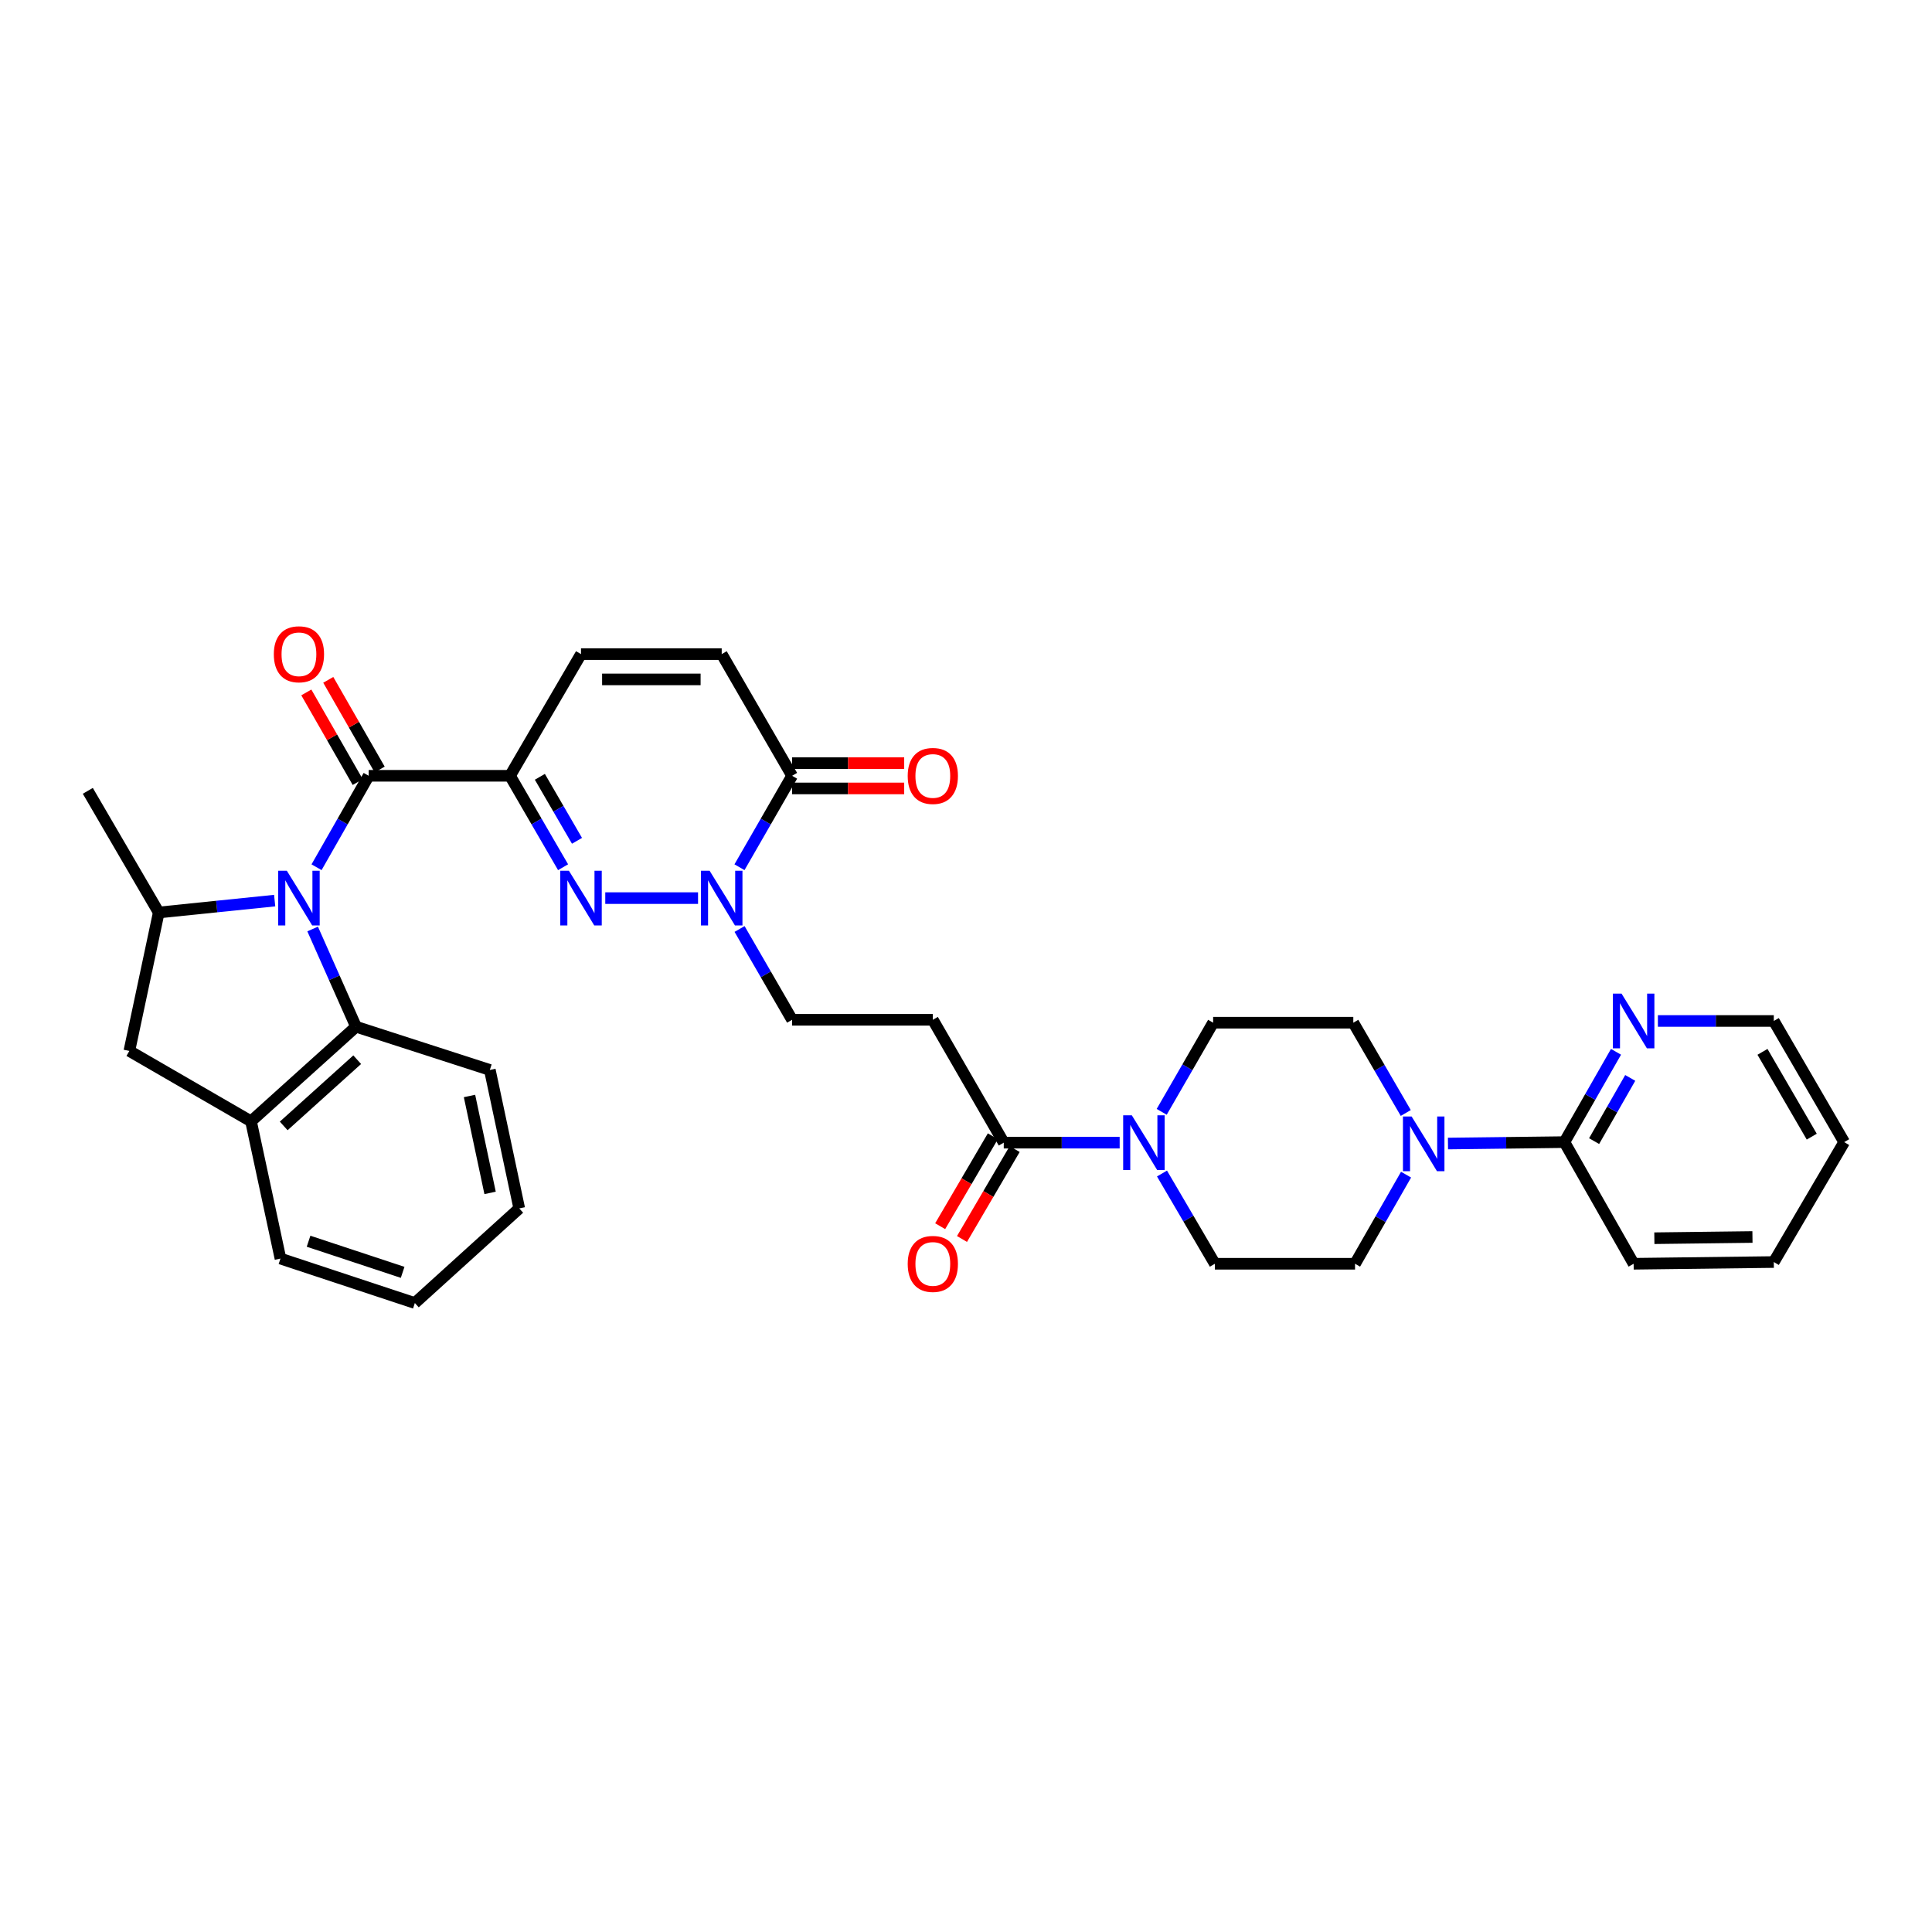 <?xml version='1.0' encoding='iso-8859-1'?>
<svg version='1.1' baseProfile='full'
              xmlns='http://www.w3.org/2000/svg'
                      xmlns:rdkit='http://www.rdkit.org/xml'
                      xmlns:xlink='http://www.w3.org/1999/xlink'
                  xml:space='preserve'
width='1000px' height='1000px' viewBox='0 0 1000 1000'>
<!-- END OF HEADER -->
<rect style='opacity:1.0;fill:#FFFFFF;stroke:none' width='1000' height='1000' x='0' y='0'> </rect>
<path class='bond-2' d='M 163.843,448.88 L 177.338,425.214' style='fill:none;fill-rule:evenodd;stroke:#0000FF;stroke-width:6px;stroke-linecap:butt;stroke-linejoin:miter;stroke-opacity:1' />
<path class='bond-2' d='M 177.338,425.214 L 190.833,401.548' style='fill:none;fill-rule:evenodd;stroke:#000000;stroke-width:6px;stroke-linecap:butt;stroke-linejoin:miter;stroke-opacity:1' />
<path class='bond-4' d='M 142.165,466.15 L 112.168,469.227' style='fill:none;fill-rule:evenodd;stroke:#0000FF;stroke-width:6px;stroke-linecap:butt;stroke-linejoin:miter;stroke-opacity:1' />
<path class='bond-4' d='M 112.168,469.227 L 82.17,472.303' style='fill:none;fill-rule:evenodd;stroke:#000000;stroke-width:6px;stroke-linecap:butt;stroke-linejoin:miter;stroke-opacity:1' />
<path class='bond-5' d='M 161.822,480.843 L 173.047,506.135' style='fill:none;fill-rule:evenodd;stroke:#0000FF;stroke-width:6px;stroke-linecap:butt;stroke-linejoin:miter;stroke-opacity:1' />
<path class='bond-5' d='M 173.047,506.135 L 184.273,531.427' style='fill:none;fill-rule:evenodd;stroke:#000000;stroke-width:6px;stroke-linecap:butt;stroke-linejoin:miter;stroke-opacity:1' />
<path class='bond-0' d='M 263.988,401.548 L 190.833,401.548' style='fill:none;fill-rule:evenodd;stroke:#000000;stroke-width:6px;stroke-linecap:butt;stroke-linejoin:miter;stroke-opacity:1' />
<path class='bond-1' d='M 263.988,401.548 L 277.718,425.21' style='fill:none;fill-rule:evenodd;stroke:#000000;stroke-width:6px;stroke-linecap:butt;stroke-linejoin:miter;stroke-opacity:1' />
<path class='bond-1' d='M 277.718,425.21 L 291.448,448.872' style='fill:none;fill-rule:evenodd;stroke:#0000FF;stroke-width:6px;stroke-linecap:butt;stroke-linejoin:miter;stroke-opacity:1' />
<path class='bond-1' d='M 279.431,402.076 L 289.042,418.64' style='fill:none;fill-rule:evenodd;stroke:#000000;stroke-width:6px;stroke-linecap:butt;stroke-linejoin:miter;stroke-opacity:1' />
<path class='bond-1' d='M 289.042,418.64 L 298.653,435.203' style='fill:none;fill-rule:evenodd;stroke:#0000FF;stroke-width:6px;stroke-linecap:butt;stroke-linejoin:miter;stroke-opacity:1' />
<path class='bond-10' d='M 263.988,401.548 L 300.726,338.568' style='fill:none;fill-rule:evenodd;stroke:#000000;stroke-width:6px;stroke-linecap:butt;stroke-linejoin:miter;stroke-opacity:1' />
<path class='bond-3' d='M 313.287,464.862 L 361.307,464.862' style='fill:none;fill-rule:evenodd;stroke:#0000FF;stroke-width:6px;stroke-linecap:butt;stroke-linejoin:miter;stroke-opacity:1' />
<path class='bond-18' d='M 196.512,398.292 L 183.211,375.09' style='fill:none;fill-rule:evenodd;stroke:#000000;stroke-width:6px;stroke-linecap:butt;stroke-linejoin:miter;stroke-opacity:1' />
<path class='bond-18' d='M 183.211,375.09 L 169.91,351.888' style='fill:none;fill-rule:evenodd;stroke:#FF0000;stroke-width:6px;stroke-linecap:butt;stroke-linejoin:miter;stroke-opacity:1' />
<path class='bond-18' d='M 185.154,404.804 L 171.853,381.601' style='fill:none;fill-rule:evenodd;stroke:#000000;stroke-width:6px;stroke-linecap:butt;stroke-linejoin:miter;stroke-opacity:1' />
<path class='bond-18' d='M 171.853,381.601 L 158.552,358.399' style='fill:none;fill-rule:evenodd;stroke:#FF0000;stroke-width:6px;stroke-linecap:butt;stroke-linejoin:miter;stroke-opacity:1' />
<path class='bond-16' d='M 382.797,480.841 L 396.391,504.341' style='fill:none;fill-rule:evenodd;stroke:#0000FF;stroke-width:6px;stroke-linecap:butt;stroke-linejoin:miter;stroke-opacity:1' />
<path class='bond-16' d='M 396.391,504.341 L 409.986,527.842' style='fill:none;fill-rule:evenodd;stroke:#000000;stroke-width:6px;stroke-linecap:butt;stroke-linejoin:miter;stroke-opacity:1' />
<path class='bond-36' d='M 382.752,448.876 L 396.369,425.212' style='fill:none;fill-rule:evenodd;stroke:#0000FF;stroke-width:6px;stroke-linecap:butt;stroke-linejoin:miter;stroke-opacity:1' />
<path class='bond-36' d='M 396.369,425.212 L 409.986,401.548' style='fill:none;fill-rule:evenodd;stroke:#000000;stroke-width:6px;stroke-linecap:butt;stroke-linejoin:miter;stroke-opacity:1' />
<path class='bond-15' d='M 82.17,472.303 L 66.954,543.967' style='fill:none;fill-rule:evenodd;stroke:#000000;stroke-width:6px;stroke-linecap:butt;stroke-linejoin:miter;stroke-opacity:1' />
<path class='bond-25' d='M 82.17,472.303 L 45.455,409.338' style='fill:none;fill-rule:evenodd;stroke:#000000;stroke-width:6px;stroke-linecap:butt;stroke-linejoin:miter;stroke-opacity:1' />
<path class='bond-11' d='M 184.273,531.427 L 129.927,580.399' style='fill:none;fill-rule:evenodd;stroke:#000000;stroke-width:6px;stroke-linecap:butt;stroke-linejoin:miter;stroke-opacity:1' />
<path class='bond-11' d='M 184.885,548.499 L 146.843,582.779' style='fill:none;fill-rule:evenodd;stroke:#000000;stroke-width:6px;stroke-linecap:butt;stroke-linejoin:miter;stroke-opacity:1' />
<path class='bond-26' d='M 184.273,531.427 L 253.537,553.807' style='fill:none;fill-rule:evenodd;stroke:#000000;stroke-width:6px;stroke-linecap:butt;stroke-linejoin:miter;stroke-opacity:1' />
<path class='bond-6' d='M 409.986,401.548 L 373.554,338.568' style='fill:none;fill-rule:evenodd;stroke:#000000;stroke-width:6px;stroke-linecap:butt;stroke-linejoin:miter;stroke-opacity:1' />
<path class='bond-23' d='M 409.986,408.094 L 438.996,408.094' style='fill:none;fill-rule:evenodd;stroke:#000000;stroke-width:6px;stroke-linecap:butt;stroke-linejoin:miter;stroke-opacity:1' />
<path class='bond-23' d='M 438.996,408.094 L 468.007,408.094' style='fill:none;fill-rule:evenodd;stroke:#FF0000;stroke-width:6px;stroke-linecap:butt;stroke-linejoin:miter;stroke-opacity:1' />
<path class='bond-23' d='M 409.986,395.002 L 438.996,395.002' style='fill:none;fill-rule:evenodd;stroke:#000000;stroke-width:6px;stroke-linecap:butt;stroke-linejoin:miter;stroke-opacity:1' />
<path class='bond-23' d='M 438.996,395.002 L 468.007,395.002' style='fill:none;fill-rule:evenodd;stroke:#FF0000;stroke-width:6px;stroke-linecap:butt;stroke-linejoin:miter;stroke-opacity:1' />
<path class='bond-7' d='M 579.534,591.44 L 549.539,591.44' style='fill:none;fill-rule:evenodd;stroke:#0000FF;stroke-width:6px;stroke-linecap:butt;stroke-linejoin:miter;stroke-opacity:1' />
<path class='bond-7' d='M 549.539,591.44 L 519.543,591.44' style='fill:none;fill-rule:evenodd;stroke:#000000;stroke-width:6px;stroke-linecap:butt;stroke-linejoin:miter;stroke-opacity:1' />
<path class='bond-19' d='M 601.447,607.416 L 615.129,630.768' style='fill:none;fill-rule:evenodd;stroke:#0000FF;stroke-width:6px;stroke-linecap:butt;stroke-linejoin:miter;stroke-opacity:1' />
<path class='bond-19' d='M 615.129,630.768 L 628.81,654.121' style='fill:none;fill-rule:evenodd;stroke:#000000;stroke-width:6px;stroke-linecap:butt;stroke-linejoin:miter;stroke-opacity:1' />
<path class='bond-20' d='M 601.292,575.487 L 614.604,552.417' style='fill:none;fill-rule:evenodd;stroke:#0000FF;stroke-width:6px;stroke-linecap:butt;stroke-linejoin:miter;stroke-opacity:1' />
<path class='bond-20' d='M 614.604,552.417 L 627.916,529.347' style='fill:none;fill-rule:evenodd;stroke:#000000;stroke-width:6px;stroke-linecap:butt;stroke-linejoin:miter;stroke-opacity:1' />
<path class='bond-8' d='M 727.624,576.077 L 714.045,552.712' style='fill:none;fill-rule:evenodd;stroke:#0000FF;stroke-width:6px;stroke-linecap:butt;stroke-linejoin:miter;stroke-opacity:1' />
<path class='bond-8' d='M 714.045,552.712 L 700.467,529.347' style='fill:none;fill-rule:evenodd;stroke:#000000;stroke-width:6px;stroke-linecap:butt;stroke-linejoin:miter;stroke-opacity:1' />
<path class='bond-14' d='M 749.467,591.896 L 779.6,591.526' style='fill:none;fill-rule:evenodd;stroke:#0000FF;stroke-width:6px;stroke-linecap:butt;stroke-linejoin:miter;stroke-opacity:1' />
<path class='bond-14' d='M 779.6,591.526 L 809.734,591.156' style='fill:none;fill-rule:evenodd;stroke:#000000;stroke-width:6px;stroke-linecap:butt;stroke-linejoin:miter;stroke-opacity:1' />
<path class='bond-37' d='M 727.775,607.999 L 714.572,631.06' style='fill:none;fill-rule:evenodd;stroke:#0000FF;stroke-width:6px;stroke-linecap:butt;stroke-linejoin:miter;stroke-opacity:1' />
<path class='bond-37' d='M 714.572,631.06 L 701.369,654.121' style='fill:none;fill-rule:evenodd;stroke:#000000;stroke-width:6px;stroke-linecap:butt;stroke-linejoin:miter;stroke-opacity:1' />
<path class='bond-9' d='M 519.543,591.44 L 482.828,527.842' style='fill:none;fill-rule:evenodd;stroke:#000000;stroke-width:6px;stroke-linecap:butt;stroke-linejoin:miter;stroke-opacity:1' />
<path class='bond-24' d='M 513.895,588.131 L 500.263,611.404' style='fill:none;fill-rule:evenodd;stroke:#000000;stroke-width:6px;stroke-linecap:butt;stroke-linejoin:miter;stroke-opacity:1' />
<path class='bond-24' d='M 500.263,611.404 L 486.631,634.676' style='fill:none;fill-rule:evenodd;stroke:#FF0000;stroke-width:6px;stroke-linecap:butt;stroke-linejoin:miter;stroke-opacity:1' />
<path class='bond-24' d='M 525.192,594.748 L 511.56,618.021' style='fill:none;fill-rule:evenodd;stroke:#000000;stroke-width:6px;stroke-linecap:butt;stroke-linejoin:miter;stroke-opacity:1' />
<path class='bond-24' d='M 511.56,618.021 L 497.928,641.293' style='fill:none;fill-rule:evenodd;stroke:#FF0000;stroke-width:6px;stroke-linecap:butt;stroke-linejoin:miter;stroke-opacity:1' />
<path class='bond-12' d='M 300.726,338.568 L 373.554,338.568' style='fill:none;fill-rule:evenodd;stroke:#000000;stroke-width:6px;stroke-linecap:butt;stroke-linejoin:miter;stroke-opacity:1' />
<path class='bond-12' d='M 311.65,351.66 L 362.629,351.66' style='fill:none;fill-rule:evenodd;stroke:#000000;stroke-width:6px;stroke-linecap:butt;stroke-linejoin:miter;stroke-opacity:1' />
<path class='bond-27' d='M 129.927,580.399 L 145.164,651.437' style='fill:none;fill-rule:evenodd;stroke:#000000;stroke-width:6px;stroke-linecap:butt;stroke-linejoin:miter;stroke-opacity:1' />
<path class='bond-34' d='M 129.927,580.399 L 66.954,543.967' style='fill:none;fill-rule:evenodd;stroke:#000000;stroke-width:6px;stroke-linecap:butt;stroke-linejoin:miter;stroke-opacity:1' />
<path class='bond-13' d='M 482.828,527.842 L 409.986,527.842' style='fill:none;fill-rule:evenodd;stroke:#000000;stroke-width:6px;stroke-linecap:butt;stroke-linejoin:miter;stroke-opacity:1' />
<path class='bond-17' d='M 809.734,591.156 L 823.089,567.787' style='fill:none;fill-rule:evenodd;stroke:#000000;stroke-width:6px;stroke-linecap:butt;stroke-linejoin:miter;stroke-opacity:1' />
<path class='bond-17' d='M 823.089,567.787 L 836.445,544.418' style='fill:none;fill-rule:evenodd;stroke:#0000FF;stroke-width:6px;stroke-linecap:butt;stroke-linejoin:miter;stroke-opacity:1' />
<path class='bond-17' d='M 825.107,590.641 L 834.456,574.283' style='fill:none;fill-rule:evenodd;stroke:#000000;stroke-width:6px;stroke-linecap:butt;stroke-linejoin:miter;stroke-opacity:1' />
<path class='bond-17' d='M 834.456,574.283 L 843.805,557.925' style='fill:none;fill-rule:evenodd;stroke:#0000FF;stroke-width:6px;stroke-linecap:butt;stroke-linejoin:miter;stroke-opacity:1' />
<path class='bond-28' d='M 809.734,591.156 L 845.569,654.121' style='fill:none;fill-rule:evenodd;stroke:#000000;stroke-width:6px;stroke-linecap:butt;stroke-linejoin:miter;stroke-opacity:1' />
<path class='bond-29' d='M 858.123,528.453 L 888.118,528.453' style='fill:none;fill-rule:evenodd;stroke:#0000FF;stroke-width:6px;stroke-linecap:butt;stroke-linejoin:miter;stroke-opacity:1' />
<path class='bond-29' d='M 888.118,528.453 L 918.113,528.453' style='fill:none;fill-rule:evenodd;stroke:#000000;stroke-width:6px;stroke-linecap:butt;stroke-linejoin:miter;stroke-opacity:1' />
<path class='bond-22' d='M 628.81,654.121 L 701.369,654.121' style='fill:none;fill-rule:evenodd;stroke:#000000;stroke-width:6px;stroke-linecap:butt;stroke-linejoin:miter;stroke-opacity:1' />
<path class='bond-21' d='M 627.916,529.347 L 700.467,529.347' style='fill:none;fill-rule:evenodd;stroke:#000000;stroke-width:6px;stroke-linecap:butt;stroke-linejoin:miter;stroke-opacity:1' />
<path class='bond-30' d='M 253.537,553.807 L 268.76,625.471' style='fill:none;fill-rule:evenodd;stroke:#000000;stroke-width:6px;stroke-linecap:butt;stroke-linejoin:miter;stroke-opacity:1' />
<path class='bond-30' d='M 243.014,567.277 L 253.67,617.442' style='fill:none;fill-rule:evenodd;stroke:#000000;stroke-width:6px;stroke-linecap:butt;stroke-linejoin:miter;stroke-opacity:1' />
<path class='bond-35' d='M 145.164,651.437 L 214.726,674.45' style='fill:none;fill-rule:evenodd;stroke:#000000;stroke-width:6px;stroke-linecap:butt;stroke-linejoin:miter;stroke-opacity:1' />
<path class='bond-35' d='M 159.711,642.46 L 208.404,658.568' style='fill:none;fill-rule:evenodd;stroke:#000000;stroke-width:6px;stroke-linecap:butt;stroke-linejoin:miter;stroke-opacity:1' />
<path class='bond-32' d='M 845.569,654.121 L 918.113,653.226' style='fill:none;fill-rule:evenodd;stroke:#000000;stroke-width:6px;stroke-linecap:butt;stroke-linejoin:miter;stroke-opacity:1' />
<path class='bond-32' d='M 856.29,640.896 L 907.07,640.27' style='fill:none;fill-rule:evenodd;stroke:#000000;stroke-width:6px;stroke-linecap:butt;stroke-linejoin:miter;stroke-opacity:1' />
<path class='bond-38' d='M 918.113,528.453 L 954.545,591.156' style='fill:none;fill-rule:evenodd;stroke:#000000;stroke-width:6px;stroke-linecap:butt;stroke-linejoin:miter;stroke-opacity:1' />
<path class='bond-38' d='M 912.258,544.435 L 937.761,588.328' style='fill:none;fill-rule:evenodd;stroke:#000000;stroke-width:6px;stroke-linecap:butt;stroke-linejoin:miter;stroke-opacity:1' />
<path class='bond-31' d='M 268.76,625.471 L 214.726,674.45' style='fill:none;fill-rule:evenodd;stroke:#000000;stroke-width:6px;stroke-linecap:butt;stroke-linejoin:miter;stroke-opacity:1' />
<path class='bond-33' d='M 918.113,653.226 L 954.545,591.156' style='fill:none;fill-rule:evenodd;stroke:#000000;stroke-width:6px;stroke-linecap:butt;stroke-linejoin:miter;stroke-opacity:1' />
<path  class='atom-0' d='M 148.469 450.702
L 157.749 465.702
Q 158.669 467.182, 160.149 469.862
Q 161.629 472.542, 161.709 472.702
L 161.709 450.702
L 165.469 450.702
L 165.469 479.022
L 161.589 479.022
L 151.629 462.622
Q 150.469 460.702, 149.229 458.502
Q 148.029 456.302, 147.669 455.622
L 147.669 479.022
L 143.989 479.022
L 143.989 450.702
L 148.469 450.702
' fill='#0000FF'/>
<path  class='atom-2' d='M 294.466 450.702
L 303.746 465.702
Q 304.666 467.182, 306.146 469.862
Q 307.626 472.542, 307.706 472.702
L 307.706 450.702
L 311.466 450.702
L 311.466 479.022
L 307.586 479.022
L 297.626 462.622
Q 296.466 460.702, 295.226 458.502
Q 294.026 456.302, 293.666 455.622
L 293.666 479.022
L 289.986 479.022
L 289.986 450.702
L 294.466 450.702
' fill='#0000FF'/>
<path  class='atom-4' d='M 367.294 450.702
L 376.574 465.702
Q 377.494 467.182, 378.974 469.862
Q 380.454 472.542, 380.534 472.702
L 380.534 450.702
L 384.294 450.702
L 384.294 479.022
L 380.414 479.022
L 370.454 462.622
Q 369.294 460.702, 368.054 458.502
Q 366.854 456.302, 366.494 455.622
L 366.494 479.022
L 362.814 479.022
L 362.814 450.702
L 367.294 450.702
' fill='#0000FF'/>
<path  class='atom-8' d='M 585.827 577.28
L 595.107 592.28
Q 596.027 593.76, 597.507 596.44
Q 598.987 599.12, 599.067 599.28
L 599.067 577.28
L 602.827 577.28
L 602.827 605.6
L 598.947 605.6
L 588.987 589.2
Q 587.827 587.28, 586.587 585.08
Q 585.387 582.88, 585.027 582.2
L 585.027 605.6
L 581.347 605.6
L 581.347 577.28
L 585.827 577.28
' fill='#0000FF'/>
<path  class='atom-9' d='M 730.646 577.89
L 739.926 592.89
Q 740.846 594.37, 742.326 597.05
Q 743.806 599.73, 743.886 599.89
L 743.886 577.89
L 747.646 577.89
L 747.646 606.21
L 743.766 606.21
L 733.806 589.81
Q 732.646 587.89, 731.406 585.69
Q 730.206 583.49, 729.846 582.81
L 729.846 606.21
L 726.166 606.21
L 726.166 577.89
L 730.646 577.89
' fill='#0000FF'/>
<path  class='atom-18' d='M 839.309 514.293
L 848.589 529.293
Q 849.509 530.773, 850.989 533.453
Q 852.469 536.133, 852.549 536.293
L 852.549 514.293
L 856.309 514.293
L 856.309 542.613
L 852.429 542.613
L 842.469 526.213
Q 841.309 524.293, 840.069 522.093
Q 838.869 519.893, 838.509 519.213
L 838.509 542.613
L 834.829 542.613
L 834.829 514.293
L 839.309 514.293
' fill='#0000FF'/>
<path  class='atom-19' d='M 141.729 338.648
Q 141.729 331.848, 145.089 328.048
Q 148.449 324.248, 154.729 324.248
Q 161.009 324.248, 164.369 328.048
Q 167.729 331.848, 167.729 338.648
Q 167.729 345.528, 164.329 349.448
Q 160.929 353.328, 154.729 353.328
Q 148.489 353.328, 145.089 349.448
Q 141.729 345.568, 141.729 338.648
M 154.729 350.128
Q 159.049 350.128, 161.369 347.248
Q 163.729 344.328, 163.729 338.648
Q 163.729 333.088, 161.369 330.288
Q 159.049 327.448, 154.729 327.448
Q 150.409 327.448, 148.049 330.248
Q 145.729 333.048, 145.729 338.648
Q 145.729 344.368, 148.049 347.248
Q 150.409 350.128, 154.729 350.128
' fill='#FF0000'/>
<path  class='atom-24' d='M 469.828 401.628
Q 469.828 394.828, 473.188 391.028
Q 476.548 387.228, 482.828 387.228
Q 489.108 387.228, 492.468 391.028
Q 495.828 394.828, 495.828 401.628
Q 495.828 408.508, 492.428 412.428
Q 489.028 416.308, 482.828 416.308
Q 476.588 416.308, 473.188 412.428
Q 469.828 408.548, 469.828 401.628
M 482.828 413.108
Q 487.148 413.108, 489.468 410.228
Q 491.828 407.308, 491.828 401.628
Q 491.828 396.068, 489.468 393.268
Q 487.148 390.428, 482.828 390.428
Q 478.508 390.428, 476.148 393.228
Q 473.828 396.028, 473.828 401.628
Q 473.828 407.348, 476.148 410.228
Q 478.508 413.108, 482.828 413.108
' fill='#FF0000'/>
<path  class='atom-25' d='M 469.828 654.201
Q 469.828 647.401, 473.188 643.601
Q 476.548 639.801, 482.828 639.801
Q 489.108 639.801, 492.468 643.601
Q 495.828 647.401, 495.828 654.201
Q 495.828 661.081, 492.428 665.001
Q 489.028 668.881, 482.828 668.881
Q 476.588 668.881, 473.188 665.001
Q 469.828 661.121, 469.828 654.201
M 482.828 665.681
Q 487.148 665.681, 489.468 662.801
Q 491.828 659.881, 491.828 654.201
Q 491.828 648.641, 489.468 645.841
Q 487.148 643.001, 482.828 643.001
Q 478.508 643.001, 476.148 645.801
Q 473.828 648.601, 473.828 654.201
Q 473.828 659.921, 476.148 662.801
Q 478.508 665.681, 482.828 665.681
' fill='#FF0000'/>
</svg>
